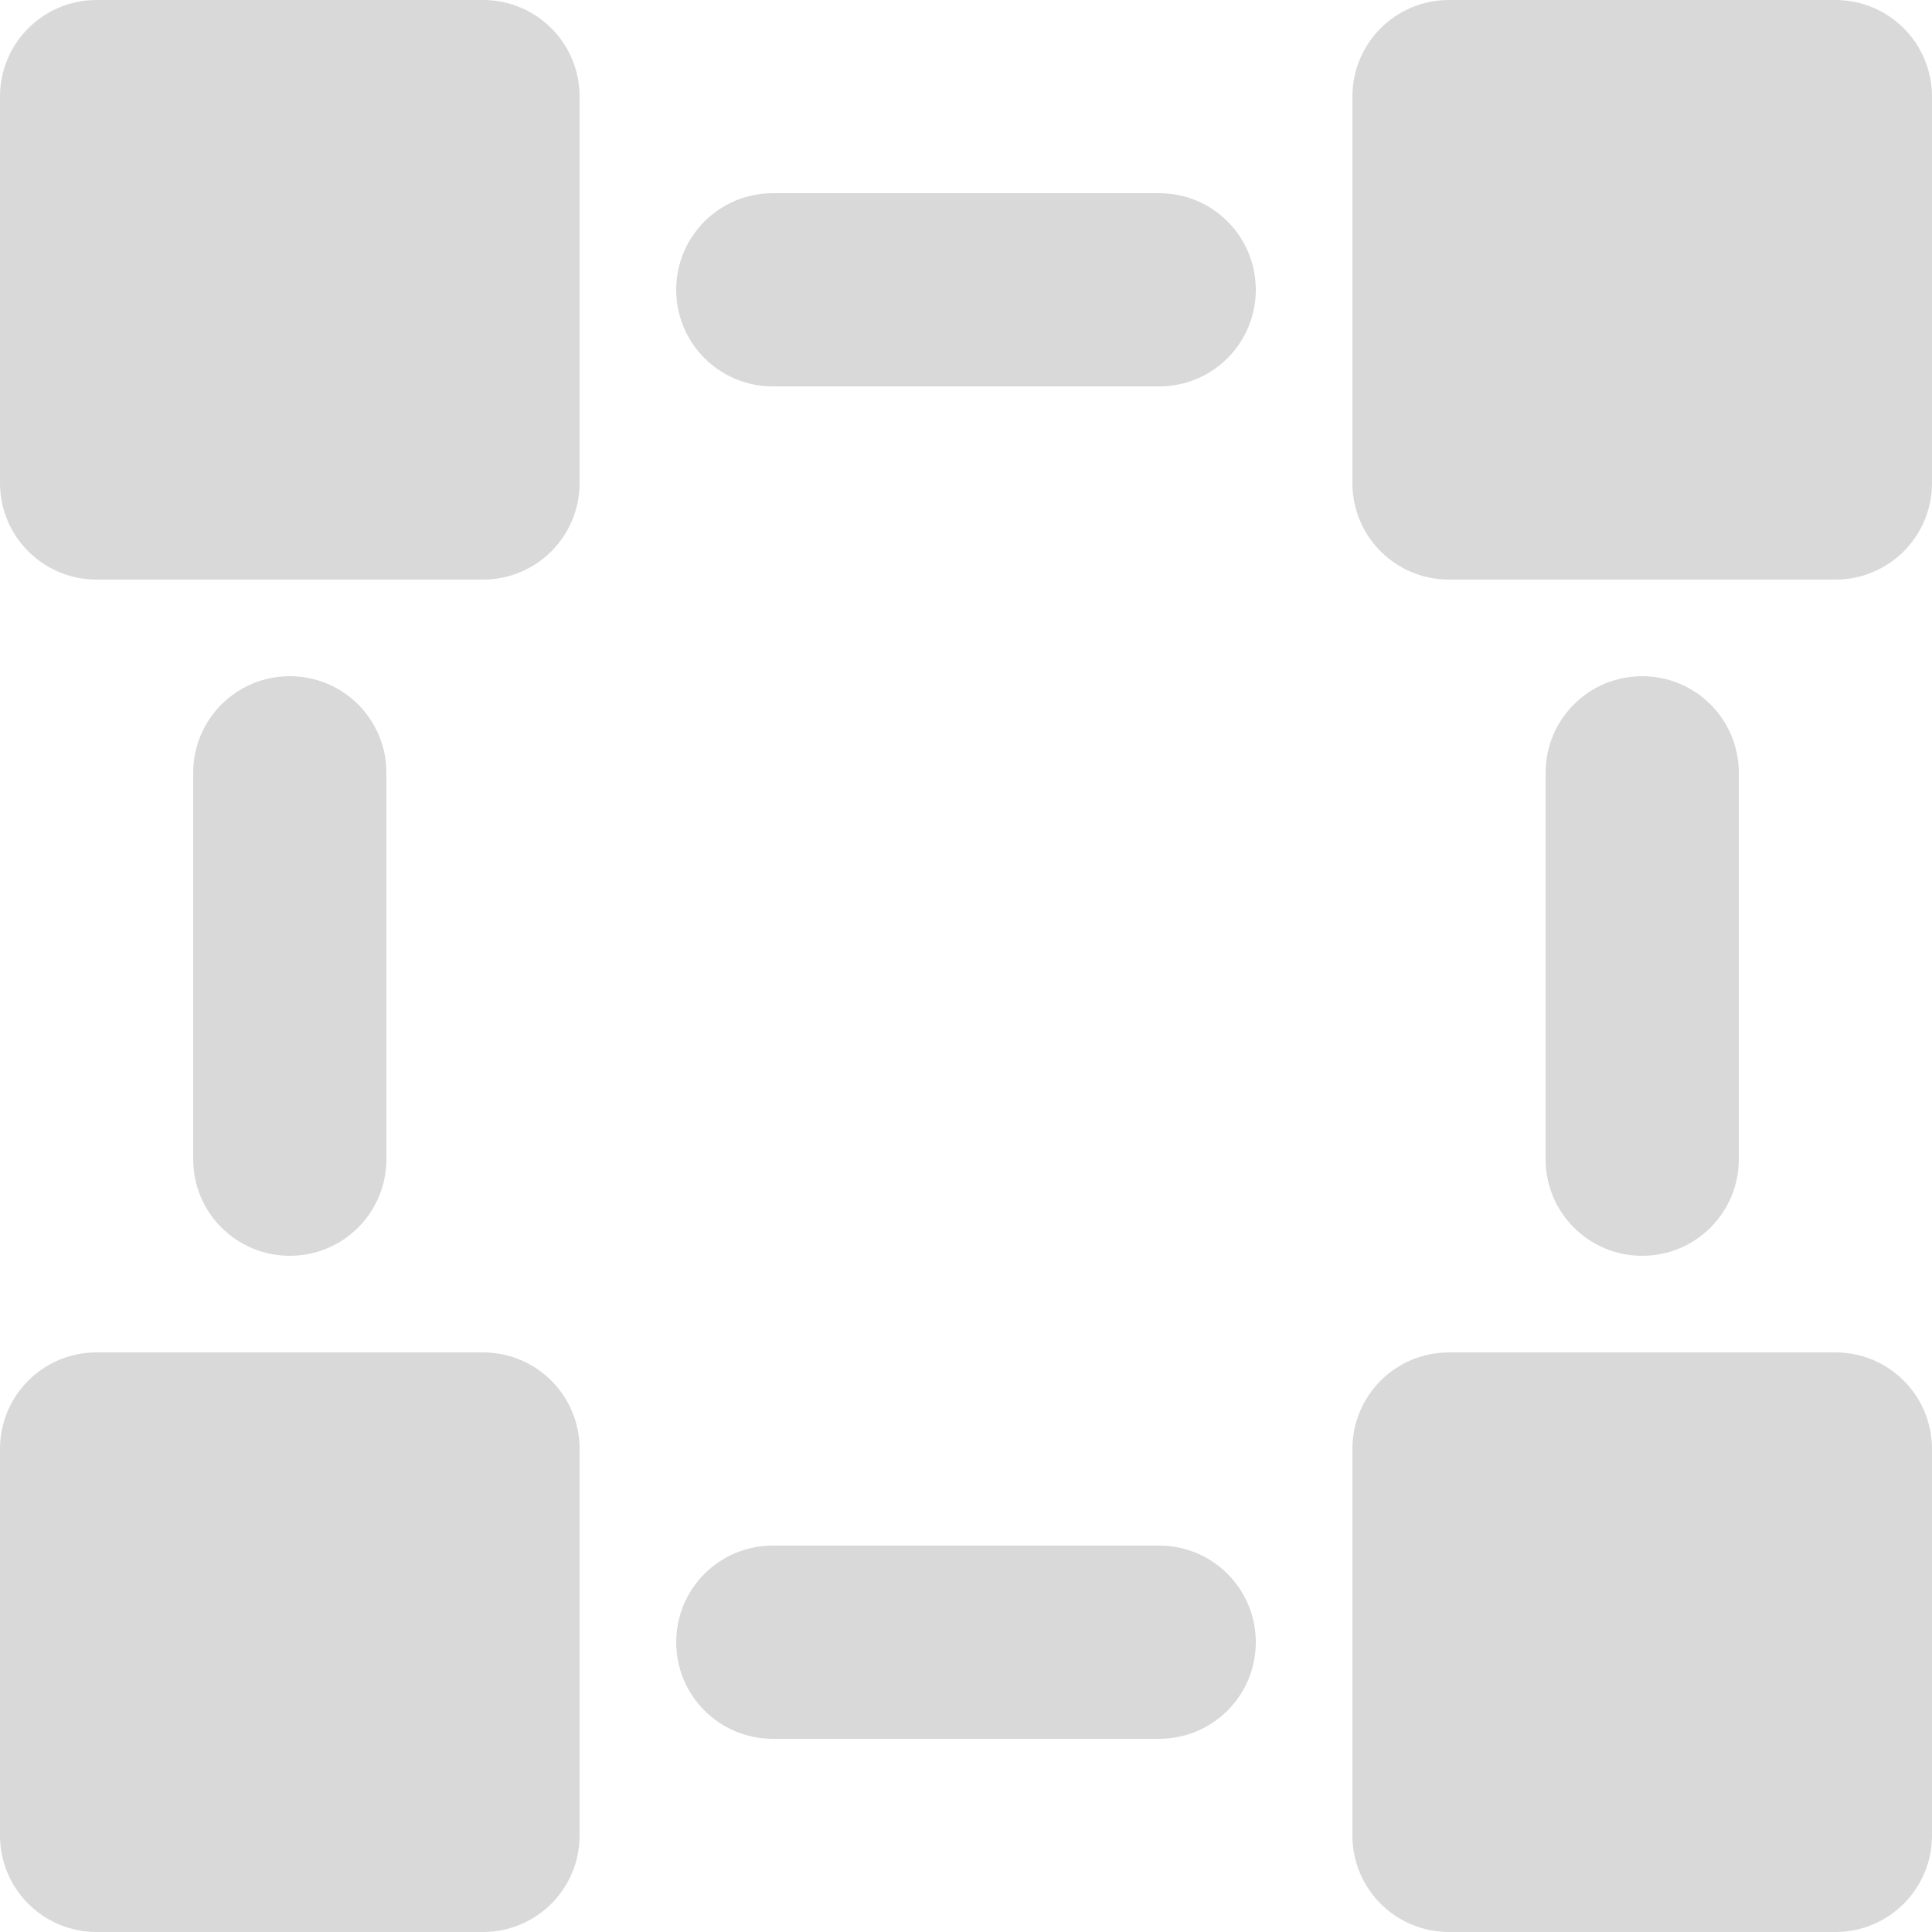 <svg preserveAspectRatio="none" width="100%" height="100%" overflow="visible" style="display: block;" viewBox="0 0 24 24" fill="none" xmlns="http://www.w3.org/2000/svg">
<g id="Vector">
<path d="M6 0H1.2C0.536 0 0 0.536 0 1.2V6C0 6.664 0.536 7.2 1.2 7.2H6C6.664 7.2 7.2 6.664 7.2 6V1.2C7.2 0.536 6.664 0 6 0Z" fill="#D9D9D9"/>
<path d="M22.8 0H18C17.336 0 16.8 0.536 16.8 1.2V6C16.8 6.664 17.336 7.2 18 7.2H22.8C23.464 7.2 24 6.664 24 6V1.2C24 0.536 23.464 0 22.8 0Z" fill="#D9D9D9"/>
<path d="M6 16.8H1.2C0.536 16.8 0 17.336 0 18V22.8C0 23.464 0.536 24 1.2 24H6C6.664 24 7.2 23.464 7.2 22.8V18C7.2 17.336 6.664 16.8 6 16.8Z" fill="#D9D9D9"/>
<path d="M22.8 16.8H18C17.336 16.8 16.8 17.336 16.8 18V22.8C16.8 23.464 17.336 24 18 24H22.8C23.464 24 24 23.464 24 22.8V18C24 17.336 23.464 16.8 22.8 16.8Z" fill="#D9D9D9"/>
<path d="M14.4 2.4H9.6C8.936 2.4 8.4 2.936 8.4 3.6C8.4 4.264 8.936 4.8 9.6 4.8H14.4C15.064 4.8 15.6 4.264 15.6 3.6C15.6 2.936 15.064 2.4 14.4 2.4Z" fill="#D9D9D9"/>
<path d="M14.4 19.2H9.6C8.936 19.2 8.4 19.736 8.4 20.4C8.4 21.064 8.936 21.6 9.6 21.6H14.4C15.064 21.6 15.6 21.064 15.6 20.4C15.6 19.736 15.064 19.2 14.4 19.2Z" fill="#D9D9D9"/>
<path d="M4.8 14.4V9.6C4.8 8.936 4.264 8.4 3.6 8.4C2.936 8.4 2.4 8.936 2.4 9.6V14.4C2.4 15.064 2.936 15.6 3.6 15.6C4.264 15.6 4.8 15.064 4.8 14.4Z" fill="#D9D9D9"/>
<path d="M21.6 14.4V9.6C21.6 8.936 21.064 8.4 20.4 8.4C19.736 8.4 19.2 8.936 19.2 9.6V14.4C19.2 15.064 19.736 15.6 20.4 15.6C21.064 15.6 21.6 15.064 21.6 14.4Z" fill="#D9D9D9"/>
</g>
</svg>
